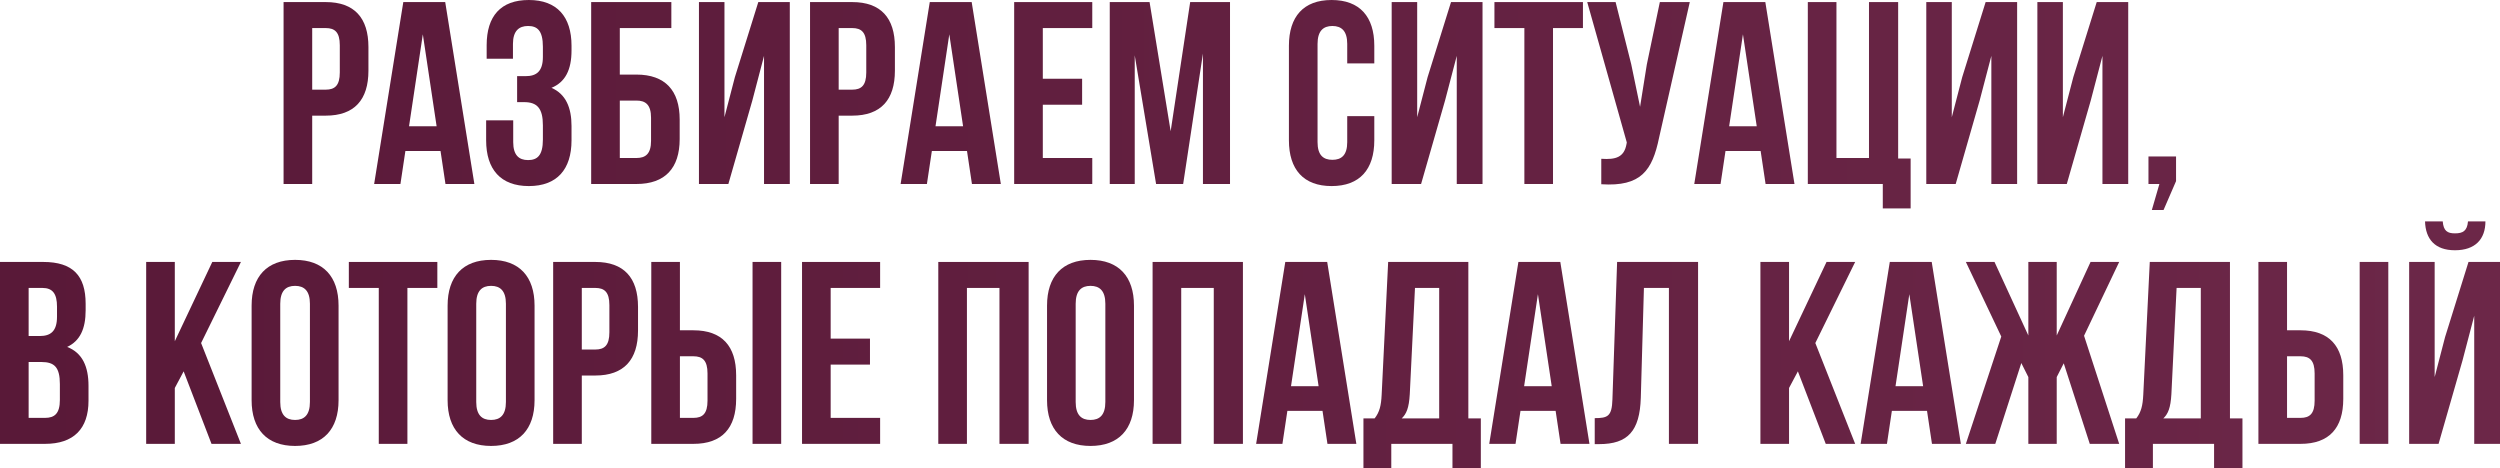 <?xml version="1.0" encoding="UTF-8"?> <svg xmlns="http://www.w3.org/2000/svg" viewBox="0 0 678 127" fill="none"><path d="M88.341 0.564C96.107 0.564 99.919 4.863 99.919 12.756V19.17C99.919 27.063 96.107 31.363 88.341 31.363H84.67V49.898H76.904V0.564H88.341ZM84.67 7.612V24.315H88.341C90.812 24.315 92.153 23.187 92.153 19.663V12.263C92.153 8.739 90.812 7.612 88.341 7.612H84.67Z" fill="url(#paint0_linear_1988_81)"></path><path d="M128.649 49.898H120.812L119.471 40.947H109.941L108.599 49.898H101.469L109.376 0.564H120.742L128.649 49.898ZM110.929 34.252H118.412L114.671 9.303L110.929 34.252Z" fill="url(#paint1_linear_1988_81)"></path><path d="M147.232 12.686C147.232 8.246 145.678 7.048 143.208 7.048C140.737 7.048 139.113 8.387 139.113 11.911V15.928H131.982V12.263C131.982 4.37 135.795 0 143.419 0C151.043 0 154.997 4.511 154.997 12.404V13.673C154.997 18.958 153.303 22.271 149.561 23.821C153.444 25.513 154.997 29.177 154.997 34.181V38.058C154.997 45.951 151.043 50.462 143.419 50.462C135.795 50.462 131.841 45.951 131.841 38.058V32.631H139.184V38.551C139.184 42.075 140.737 43.414 143.208 43.414C145.678 43.414 147.232 42.216 147.232 37.846V33.97C147.232 29.389 145.678 27.698 142.149 27.698H140.242V20.65H142.572C145.466 20.65 147.232 19.381 147.232 15.435V12.686Z" fill="url(#paint2_linear_1988_81)"></path><path d="M160.326 49.898V0.564H182.07V7.612H168.091V20.227H172.61C180.375 20.227 184.329 24.526 184.329 32.419V37.705C184.329 45.599 180.375 49.898 172.61 49.898H160.326ZM172.61 42.85C175.081 42.85 176.563 41.722 176.563 38.199V31.926C176.563 28.402 175.081 27.275 172.61 27.275H168.091V42.85H172.61Z" fill="url(#paint3_linear_1988_81)"></path><path d="M197.533 49.898H189.555V0.564H196.474V31.785L199.298 20.932L205.651 0.564H214.194V49.898H207.205V15.153L204.028 27.275L197.533 49.898Z" fill="url(#paint4_linear_1988_81)"></path><path d="M231.12 0.564C238.886 0.564 242.697 4.863 242.697 12.756V19.17C242.697 27.063 238.886 31.363 231.12 31.363H227.449V49.898H219.683V0.564H231.12ZM227.449 7.612V24.315H231.12C233.591 24.315 234.932 23.187 234.932 19.663V12.263C234.932 8.739 233.591 7.612 231.12 7.612H227.449Z" fill="url(#paint5_linear_1988_81)"></path><path d="M271.428 49.898H263.59L262.25 40.947H252.72L251.377 49.898H244.248L252.155 0.564H263.52L271.428 49.898ZM253.708 34.252H261.19L257.45 9.303L253.708 34.252Z" fill="url(#paint6_linear_1988_81)"></path><path d="M282.81 21.355H293.47V28.402H282.81V42.85H296.223V49.898H275.043V0.564H296.223V7.612H282.81V21.355Z" fill="url(#paint7_linear_1988_81)"></path><path d="M317.483 35.591L322.777 0.564H333.58V49.898H326.238V14.518L320.873 49.898H313.53L307.74 15.012V49.898H300.965V0.564H311.765L317.483 35.591Z" fill="url(#paint8_linear_1988_81)"></path><path d="M372.71 31.503V38.058C372.71 45.951 368.757 50.462 361.132 50.462C353.507 50.462 349.555 45.951 349.555 38.058V12.404C349.555 4.511 353.507 0 361.132 0C368.757 0 372.71 4.511 372.71 12.404V17.196H365.368V11.911C365.368 8.387 363.815 7.048 361.345 7.048C358.873 7.048 357.32 8.387 357.32 11.911V38.551C357.32 42.075 358.873 43.343 361.345 43.343C363.815 43.343 365.368 42.075 365.368 38.551V31.503H372.71Z" fill="url(#paint9_linear_1988_81)"></path><path d="M385.4 49.898H377.423V0.564H384.34V31.785L387.165 20.932L393.517 0.564H402.06V49.898H395.072V15.153L391.895 27.275L385.4 49.898Z" fill="url(#paint10_linear_1988_81)"></path><path d="M405.29 0.564H429.293V7.612H421.175V49.898H413.41V7.612H405.29V0.564Z" fill="url(#paint11_linear_1988_81)"></path><path d="M449.94 37.353C448.103 46.233 445.067 50.673 434.267 49.968V43.062C438.22 43.343 440.48 42.639 441.115 39.044L441.185 38.621L430.455 0.564H438.15L442.385 17.408L444.785 28.966L446.62 17.478L450.15 0.564H458.27L449.94 37.353Z" fill="url(#paint12_linear_1988_81)"></path><path d="M486.663 49.898H478.827L477.485 40.947H467.955L466.615 49.898H459.485L467.39 0.564H478.757L486.663 49.898ZM468.945 34.252H476.428L472.685 9.303L468.945 34.252Z" fill="url(#paint13_linear_1988_81)"></path><path d="M490.28 0.564H498.045V42.85H506.87V0.564H514.778V42.991H518.165V56.523H510.613V49.898H490.28V0.564Z" fill="url(#paint14_linear_1988_81)"></path><path d="M530.385 49.898H522.408V0.564H529.325V31.785L532.15 20.932L538.503 0.564H547.045V49.898H540.055V15.153L536.88 27.275L530.385 49.898Z" fill="url(#paint15_linear_1988_81)"></path><path d="M560.513 49.898H552.535V0.564H559.452V31.785L562.278 20.932L568.63 0.564H577.173V49.898H570.183V15.153L567.008 27.275L560.513 49.898Z" fill="url(#paint16_linear_1988_81)"></path><path d="M582.663 49.898V42.427H590.145V49.123L586.758 56.946H583.58L585.628 49.898H582.663Z" fill="url(#paint17_linear_1988_81)"></path><path d="M11.719 71.041C19.767 71.041 23.226 74.776 23.226 82.388V84.15C23.226 89.224 21.673 92.466 18.214 94.087C22.379 95.708 24.003 99.444 24.003 104.659V108.676C24.003 116.287 19.979 120.375 12.213 120.375H0V71.041H11.719ZM7.766 78.089V91.127H10.801C13.696 91.127 15.461 89.859 15.461 85.912V83.163C15.461 79.639 14.26 78.089 11.507 78.089H7.766ZM7.766 98.175V113.328H12.213C14.825 113.328 16.237 112.129 16.237 108.465V104.165C16.237 99.584 14.755 98.175 11.225 98.175H7.766Z" fill="url(#paint18_linear_1988_81)"></path><path d="M49.807 100.712L47.407 105.222V120.375H39.642V71.041H47.407V92.537L57.573 71.041H65.339L54.538 93.03L65.339 120.375H57.361L49.807 100.712Z" fill="url(#paint19_linear_1988_81)"></path><path d="M68.237 82.881C68.237 74.988 72.403 70.477 80.027 70.477C87.651 70.477 91.817 74.988 91.817 82.881V108.535C91.817 116.428 87.651 120.939 80.027 120.939C72.403 120.939 68.237 116.428 68.237 108.535V82.881ZM76.003 109.028C76.003 112.552 77.556 113.891 80.027 113.891C82.498 113.891 84.051 112.552 84.051 109.028V82.388C84.051 78.864 82.498 77.525 80.027 77.525C77.556 77.525 76.003 78.864 76.003 82.388V109.028Z" fill="url(#paint20_linear_1988_81)"></path><path d="M94.604 71.041H118.607V78.089H110.489V120.375H102.723V78.089H94.604V71.041Z" fill="url(#paint21_linear_1988_81)"></path><path d="M121.392 82.881C121.392 74.988 125.557 70.477 133.181 70.477C140.806 70.477 144.971 74.988 144.971 82.881V108.535C144.971 116.428 140.806 120.939 133.181 120.939C125.557 120.939 121.392 116.428 121.392 108.535V82.881ZM129.157 109.028C129.157 112.552 130.71 113.891 133.181 113.891C135.652 113.891 137.205 112.552 137.205 109.028V82.388C137.205 78.864 135.652 77.525 133.181 77.525C130.71 77.525 129.157 78.864 129.157 82.388V109.028Z" fill="url(#paint22_linear_1988_81)"></path><path d="M161.454 71.041C169.22 71.041 173.032 75.34 173.032 83.234V89.647C173.032 97.54 169.22 101.84 161.454 101.84H157.783V120.375H150.018V71.041H161.454ZM157.783 78.089V94.792H161.454C163.925 94.792 165.266 93.664 165.266 90.141V82.74C165.266 79.216 163.925 78.089 161.454 78.089H157.783Z" fill="url(#paint23_linear_1988_81)"></path><path d="M176.629 120.375V71.041H184.394V89.576H188.066C195.831 89.576 199.643 93.876 199.643 101.769V108.183C199.643 116.076 195.831 120.375 188.066 120.375H176.629ZM204.091 120.375V71.041H211.857V120.375H204.091ZM188.066 113.328C190.536 113.328 191.878 112.2 191.878 108.676V101.276C191.878 97.752 190.536 96.624 188.066 96.624H184.394V113.328H188.066Z" fill="url(#paint24_linear_1988_81)"></path><path d="M225.277 91.832H235.937V98.879H225.277V113.328H238.69V120.375H217.512V71.041H238.69V78.089H225.277V91.832Z" fill="url(#paint25_linear_1988_81)"></path><path d="M262.23 120.375H254.465V71.041H278.962V120.375H271.055V78.089H262.23V120.375Z" fill="url(#paint26_linear_1988_81)"></path><path d="M283.957 82.881C283.957 74.988 288.123 70.477 295.745 70.477C303.37 70.477 307.535 74.988 307.535 82.881V108.535C307.535 116.428 303.37 120.939 295.745 120.939C288.123 120.939 283.957 116.428 283.957 108.535V82.881ZM291.723 109.028C291.723 112.552 293.275 113.891 295.745 113.891C298.217 113.891 299.77 112.552 299.77 109.028V82.388C299.77 78.864 298.217 77.525 295.745 77.525C293.275 77.525 291.723 78.864 291.723 82.388V109.028Z" fill="url(#paint27_linear_1988_81)"></path><path d="M320.348 120.375H312.582V71.041H337.08V120.375H329.173V78.089H320.348V120.375Z" fill="url(#paint28_linear_1988_81)"></path><path d="M367.842 120.375H360.005L358.665 111.424H349.135L347.793 120.375H340.663L348.57 71.041H359.935L367.842 120.375ZM350.123 104.729H357.605L353.865 79.78L350.123 104.729Z" fill="url(#paint29_linear_1988_81)"></path><path d="M393.908 127V120.375H377.317V127H369.765V113.468H372.8C374.142 111.777 374.565 109.945 374.705 107.055L376.47 71.041H398.215V113.468H401.603V127H393.908ZM382.33 106.914C382.118 110.649 381.413 112.27 380.142 113.468H390.308V78.089H383.743L382.33 106.914Z" fill="url(#paint30_linear_1988_81)"></path><path d="M431.062 120.375H423.225L421.885 111.424H412.355L411.012 120.375H403.882L411.79 71.041H423.155L431.062 120.375ZM413.342 104.729H420.825L417.085 79.78L413.342 104.729Z" fill="url(#paint31_linear_1988_81)"></path><path d="M432.49 113.398C436.02 113.398 437.15 112.904 437.29 108.323L438.56 71.041H460.517V120.375H452.61V78.089H445.832L444.985 107.901C444.702 116.922 441.455 120.445 433.69 120.445H432.49V113.398Z" fill="url(#paint32_linear_1988_81)"></path><path d="M487.587 100.712L485.188 105.222V120.375H477.423V71.041H485.188V92.537L495.355 71.041H503.12L492.317 93.03L503.12 120.375H495.142L487.587 100.712Z" fill="url(#paint33_linear_1988_81)"></path><path d="M531.785 120.375H523.95L522.607 111.424H513.077L511.738 120.375H504.608L512.513 71.041H523.88L531.785 120.375ZM514.065 104.729H521.55L517.808 79.78L514.065 104.729Z" fill="url(#paint34_linear_1988_81)"></path><path d="M557.783 90.986L566.96 71.041H574.725L565.195 91.056L574.725 120.375H566.747L559.688 98.527L557.783 102.263V120.375H550.087V102.263L548.18 98.457L541.12 120.375H533.143L542.745 91.268L533.143 71.041H540.91L550.087 90.986V71.041H557.783V90.986Z" fill="url(#paint35_linear_1988_81)"></path><path d="M600.457 127V120.375H583.867V127H576.315V113.468H579.35C580.69 111.777 581.115 109.945 581.255 107.055L583.02 71.041H604.765V113.468H608.153V127H600.457ZM588.88 106.914C588.668 110.649 587.962 112.27 586.692 113.468H596.857V78.089H590.293L588.88 106.914Z" fill="url(#paint36_linear_1988_81)"></path><path d="M612.48 120.375V71.041H620.245V89.576H623.915C631.683 89.576 635.495 93.876 635.495 101.769V108.183C635.495 116.076 631.683 120.375 623.915 120.375H612.48ZM639.942 120.375V71.041H647.707V120.375H639.942ZM623.915 113.328C626.388 113.328 627.727 112.2 627.727 108.676V101.276C627.727 97.752 626.388 96.624 623.915 96.624H620.245V113.328H623.915Z" fill="url(#paint37_linear_1988_81)"></path><path d="M669.317 60.047C669.105 62.654 667.905 63.288 665.788 63.288C663.74 63.288 662.68 62.654 662.47 60.047H657.668C657.81 64.839 660.35 67.87 665.788 67.87C671.293 67.87 674.048 64.839 674.048 60.047H669.317ZM667.835 97.752L661.34 120.375H653.362V71.041H660.28V102.263L663.105 91.409L669.457 71.041H678V120.375H671.01V85.63L667.835 97.752Z" fill="url(#paint38_linear_1988_81)"></path><defs><linearGradient id="paint0_linear_1988_81" x1="0" y1="254" x2="2712" y2="254" gradientUnits="userSpaceOnUse"><stop stop-color="#591938"></stop><stop offset="0.475" stop-color="#7D3457"></stop><stop offset="1" stop-color="#571938"></stop></linearGradient><linearGradient id="paint1_linear_1988_81" x1="0" y1="254" x2="2712" y2="254" gradientUnits="userSpaceOnUse"><stop stop-color="#591938"></stop><stop offset="0.475" stop-color="#7D3457"></stop><stop offset="1" stop-color="#571938"></stop></linearGradient><linearGradient id="paint2_linear_1988_81" x1="0" y1="254" x2="2712" y2="254" gradientUnits="userSpaceOnUse"><stop stop-color="#591938"></stop><stop offset="0.475" stop-color="#7D3457"></stop><stop offset="1" stop-color="#571938"></stop></linearGradient><linearGradient id="paint3_linear_1988_81" x1="0" y1="254" x2="2712" y2="254" gradientUnits="userSpaceOnUse"><stop stop-color="#591938"></stop><stop offset="0.475" stop-color="#7D3457"></stop><stop offset="1" stop-color="#571938"></stop></linearGradient><linearGradient id="paint4_linear_1988_81" x1="0" y1="254" x2="2712" y2="254" gradientUnits="userSpaceOnUse"><stop stop-color="#591938"></stop><stop offset="0.475" stop-color="#7D3457"></stop><stop offset="1" stop-color="#571938"></stop></linearGradient><linearGradient id="paint5_linear_1988_81" x1="0" y1="254" x2="2712" y2="254" gradientUnits="userSpaceOnUse"><stop stop-color="#591938"></stop><stop offset="0.475" stop-color="#7D3457"></stop><stop offset="1" stop-color="#571938"></stop></linearGradient><linearGradient id="paint6_linear_1988_81" x1="0" y1="254" x2="2712" y2="254" gradientUnits="userSpaceOnUse"><stop stop-color="#591938"></stop><stop offset="0.475" stop-color="#7D3457"></stop><stop offset="1" stop-color="#571938"></stop></linearGradient><linearGradient id="paint7_linear_1988_81" x1="0" y1="254" x2="2712" y2="254" gradientUnits="userSpaceOnUse"><stop stop-color="#591938"></stop><stop offset="0.475" stop-color="#7D3457"></stop><stop offset="1" stop-color="#571938"></stop></linearGradient><linearGradient id="paint8_linear_1988_81" x1="0" y1="254" x2="2712" y2="254" gradientUnits="userSpaceOnUse"><stop stop-color="#591938"></stop><stop offset="0.475" stop-color="#7D3457"></stop><stop offset="1" stop-color="#571938"></stop></linearGradient><linearGradient id="paint9_linear_1988_81" x1="0" y1="254" x2="2712" y2="254" gradientUnits="userSpaceOnUse"><stop stop-color="#591938"></stop><stop offset="0.475" stop-color="#7D3457"></stop><stop offset="1" stop-color="#571938"></stop></linearGradient><linearGradient id="paint10_linear_1988_81" x1="0" y1="254" x2="2712" y2="254" gradientUnits="userSpaceOnUse"><stop stop-color="#591938"></stop><stop offset="0.475" stop-color="#7D3457"></stop><stop offset="1" stop-color="#571938"></stop></linearGradient><linearGradient id="paint11_linear_1988_81" x1="0" y1="254" x2="2712" y2="254" gradientUnits="userSpaceOnUse"><stop stop-color="#591938"></stop><stop offset="0.475" stop-color="#7D3457"></stop><stop offset="1" stop-color="#571938"></stop></linearGradient><linearGradient id="paint12_linear_1988_81" x1="0" y1="254" x2="2712" y2="254" gradientUnits="userSpaceOnUse"><stop stop-color="#591938"></stop><stop offset="0.475" stop-color="#7D3457"></stop><stop offset="1" stop-color="#571938"></stop></linearGradient><linearGradient id="paint13_linear_1988_81" x1="0" y1="254" x2="2712" y2="254" gradientUnits="userSpaceOnUse"><stop stop-color="#591938"></stop><stop offset="0.475" stop-color="#7D3457"></stop><stop offset="1" stop-color="#571938"></stop></linearGradient><linearGradient id="paint14_linear_1988_81" x1="0" y1="254" x2="2712" y2="254" gradientUnits="userSpaceOnUse"><stop stop-color="#591938"></stop><stop offset="0.475" stop-color="#7D3457"></stop><stop offset="1" stop-color="#571938"></stop></linearGradient><linearGradient id="paint15_linear_1988_81" x1="0" y1="254" x2="2712" y2="254" gradientUnits="userSpaceOnUse"><stop stop-color="#591938"></stop><stop offset="0.475" stop-color="#7D3457"></stop><stop offset="1" stop-color="#571938"></stop></linearGradient><linearGradient id="paint16_linear_1988_81" x1="0" y1="254" x2="2712" y2="254" gradientUnits="userSpaceOnUse"><stop stop-color="#591938"></stop><stop offset="0.475" stop-color="#7D3457"></stop><stop offset="1" stop-color="#571938"></stop></linearGradient><linearGradient id="paint17_linear_1988_81" x1="0" y1="254" x2="2712" y2="254" gradientUnits="userSpaceOnUse"><stop stop-color="#591938"></stop><stop offset="0.475" stop-color="#7D3457"></stop><stop offset="1" stop-color="#571938"></stop></linearGradient><linearGradient id="paint18_linear_1988_81" x1="0" y1="254" x2="2712" y2="254" gradientUnits="userSpaceOnUse"><stop stop-color="#591938"></stop><stop offset="0.475" stop-color="#7D3457"></stop><stop offset="1" stop-color="#571938"></stop></linearGradient><linearGradient id="paint19_linear_1988_81" x1="0" y1="254" x2="2712" y2="254" gradientUnits="userSpaceOnUse"><stop stop-color="#591938"></stop><stop offset="0.475" stop-color="#7D3457"></stop><stop offset="1" stop-color="#571938"></stop></linearGradient><linearGradient id="paint20_linear_1988_81" x1="0" y1="254" x2="2712" y2="254" gradientUnits="userSpaceOnUse"><stop stop-color="#591938"></stop><stop offset="0.475" stop-color="#7D3457"></stop><stop offset="1" stop-color="#571938"></stop></linearGradient><linearGradient id="paint21_linear_1988_81" x1="0" y1="254" x2="2712" y2="254" gradientUnits="userSpaceOnUse"><stop stop-color="#591938"></stop><stop offset="0.475" stop-color="#7D3457"></stop><stop offset="1" stop-color="#571938"></stop></linearGradient><linearGradient id="paint22_linear_1988_81" x1="0" y1="254" x2="2712" y2="254" gradientUnits="userSpaceOnUse"><stop stop-color="#591938"></stop><stop offset="0.475" stop-color="#7D3457"></stop><stop offset="1" stop-color="#571938"></stop></linearGradient><linearGradient id="paint23_linear_1988_81" x1="0" y1="254" x2="2712" y2="254" gradientUnits="userSpaceOnUse"><stop stop-color="#591938"></stop><stop offset="0.475" stop-color="#7D3457"></stop><stop offset="1" stop-color="#571938"></stop></linearGradient><linearGradient id="paint24_linear_1988_81" x1="0" y1="254" x2="2712" y2="254" gradientUnits="userSpaceOnUse"><stop stop-color="#591938"></stop><stop offset="0.475" stop-color="#7D3457"></stop><stop offset="1" stop-color="#571938"></stop></linearGradient><linearGradient id="paint25_linear_1988_81" x1="0" y1="254" x2="2712" y2="254" gradientUnits="userSpaceOnUse"><stop stop-color="#591938"></stop><stop offset="0.475" stop-color="#7D3457"></stop><stop offset="1" stop-color="#571938"></stop></linearGradient><linearGradient id="paint26_linear_1988_81" x1="0" y1="254" x2="2712" y2="254" gradientUnits="userSpaceOnUse"><stop stop-color="#591938"></stop><stop offset="0.475" stop-color="#7D3457"></stop><stop offset="1" stop-color="#571938"></stop></linearGradient><linearGradient id="paint27_linear_1988_81" x1="0" y1="254" x2="2712" y2="254" gradientUnits="userSpaceOnUse"><stop stop-color="#591938"></stop><stop offset="0.475" stop-color="#7D3457"></stop><stop offset="1" stop-color="#571938"></stop></linearGradient><linearGradient id="paint28_linear_1988_81" x1="0" y1="254" x2="2712" y2="254" gradientUnits="userSpaceOnUse"><stop stop-color="#591938"></stop><stop offset="0.475" stop-color="#7D3457"></stop><stop offset="1" stop-color="#571938"></stop></linearGradient><linearGradient id="paint29_linear_1988_81" x1="0" y1="254" x2="2712" y2="254" gradientUnits="userSpaceOnUse"><stop stop-color="#591938"></stop><stop offset="0.475" stop-color="#7D3457"></stop><stop offset="1" stop-color="#571938"></stop></linearGradient><linearGradient id="paint30_linear_1988_81" x1="0" y1="254" x2="2712" y2="254" gradientUnits="userSpaceOnUse"><stop stop-color="#591938"></stop><stop offset="0.475" stop-color="#7D3457"></stop><stop offset="1" stop-color="#571938"></stop></linearGradient><linearGradient id="paint31_linear_1988_81" x1="0" y1="254" x2="2712" y2="254" gradientUnits="userSpaceOnUse"><stop stop-color="#591938"></stop><stop offset="0.475" stop-color="#7D3457"></stop><stop offset="1" stop-color="#571938"></stop></linearGradient><linearGradient id="paint32_linear_1988_81" x1="0" y1="254" x2="2712" y2="254" gradientUnits="userSpaceOnUse"><stop stop-color="#591938"></stop><stop offset="0.475" stop-color="#7D3457"></stop><stop offset="1" stop-color="#571938"></stop></linearGradient><linearGradient id="paint33_linear_1988_81" x1="0" y1="254" x2="2712" y2="254" gradientUnits="userSpaceOnUse"><stop stop-color="#591938"></stop><stop offset="0.475" stop-color="#7D3457"></stop><stop offset="1" stop-color="#571938"></stop></linearGradient><linearGradient id="paint34_linear_1988_81" x1="0" y1="254" x2="2712" y2="254" gradientUnits="userSpaceOnUse"><stop stop-color="#591938"></stop><stop offset="0.475" stop-color="#7D3457"></stop><stop offset="1" stop-color="#571938"></stop></linearGradient><linearGradient id="paint35_linear_1988_81" x1="0" y1="254" x2="2712" y2="254" gradientUnits="userSpaceOnUse"><stop stop-color="#591938"></stop><stop offset="0.475" stop-color="#7D3457"></stop><stop offset="1" stop-color="#571938"></stop></linearGradient><linearGradient id="paint36_linear_1988_81" x1="0" y1="254" x2="2712" y2="254" gradientUnits="userSpaceOnUse"><stop stop-color="#591938"></stop><stop offset="0.475" stop-color="#7D3457"></stop><stop offset="1" stop-color="#571938"></stop></linearGradient><linearGradient id="paint37_linear_1988_81" x1="0" y1="254" x2="2712" y2="254" gradientUnits="userSpaceOnUse"><stop stop-color="#591938"></stop><stop offset="0.475" stop-color="#7D3457"></stop><stop offset="1" stop-color="#571938"></stop></linearGradient><linearGradient id="paint38_linear_1988_81" x1="0" y1="254" x2="2712" y2="254" gradientUnits="userSpaceOnUse"><stop stop-color="#591938"></stop><stop offset="0.475" stop-color="#7D3457"></stop><stop offset="1" stop-color="#571938"></stop></linearGradient></defs></svg> 